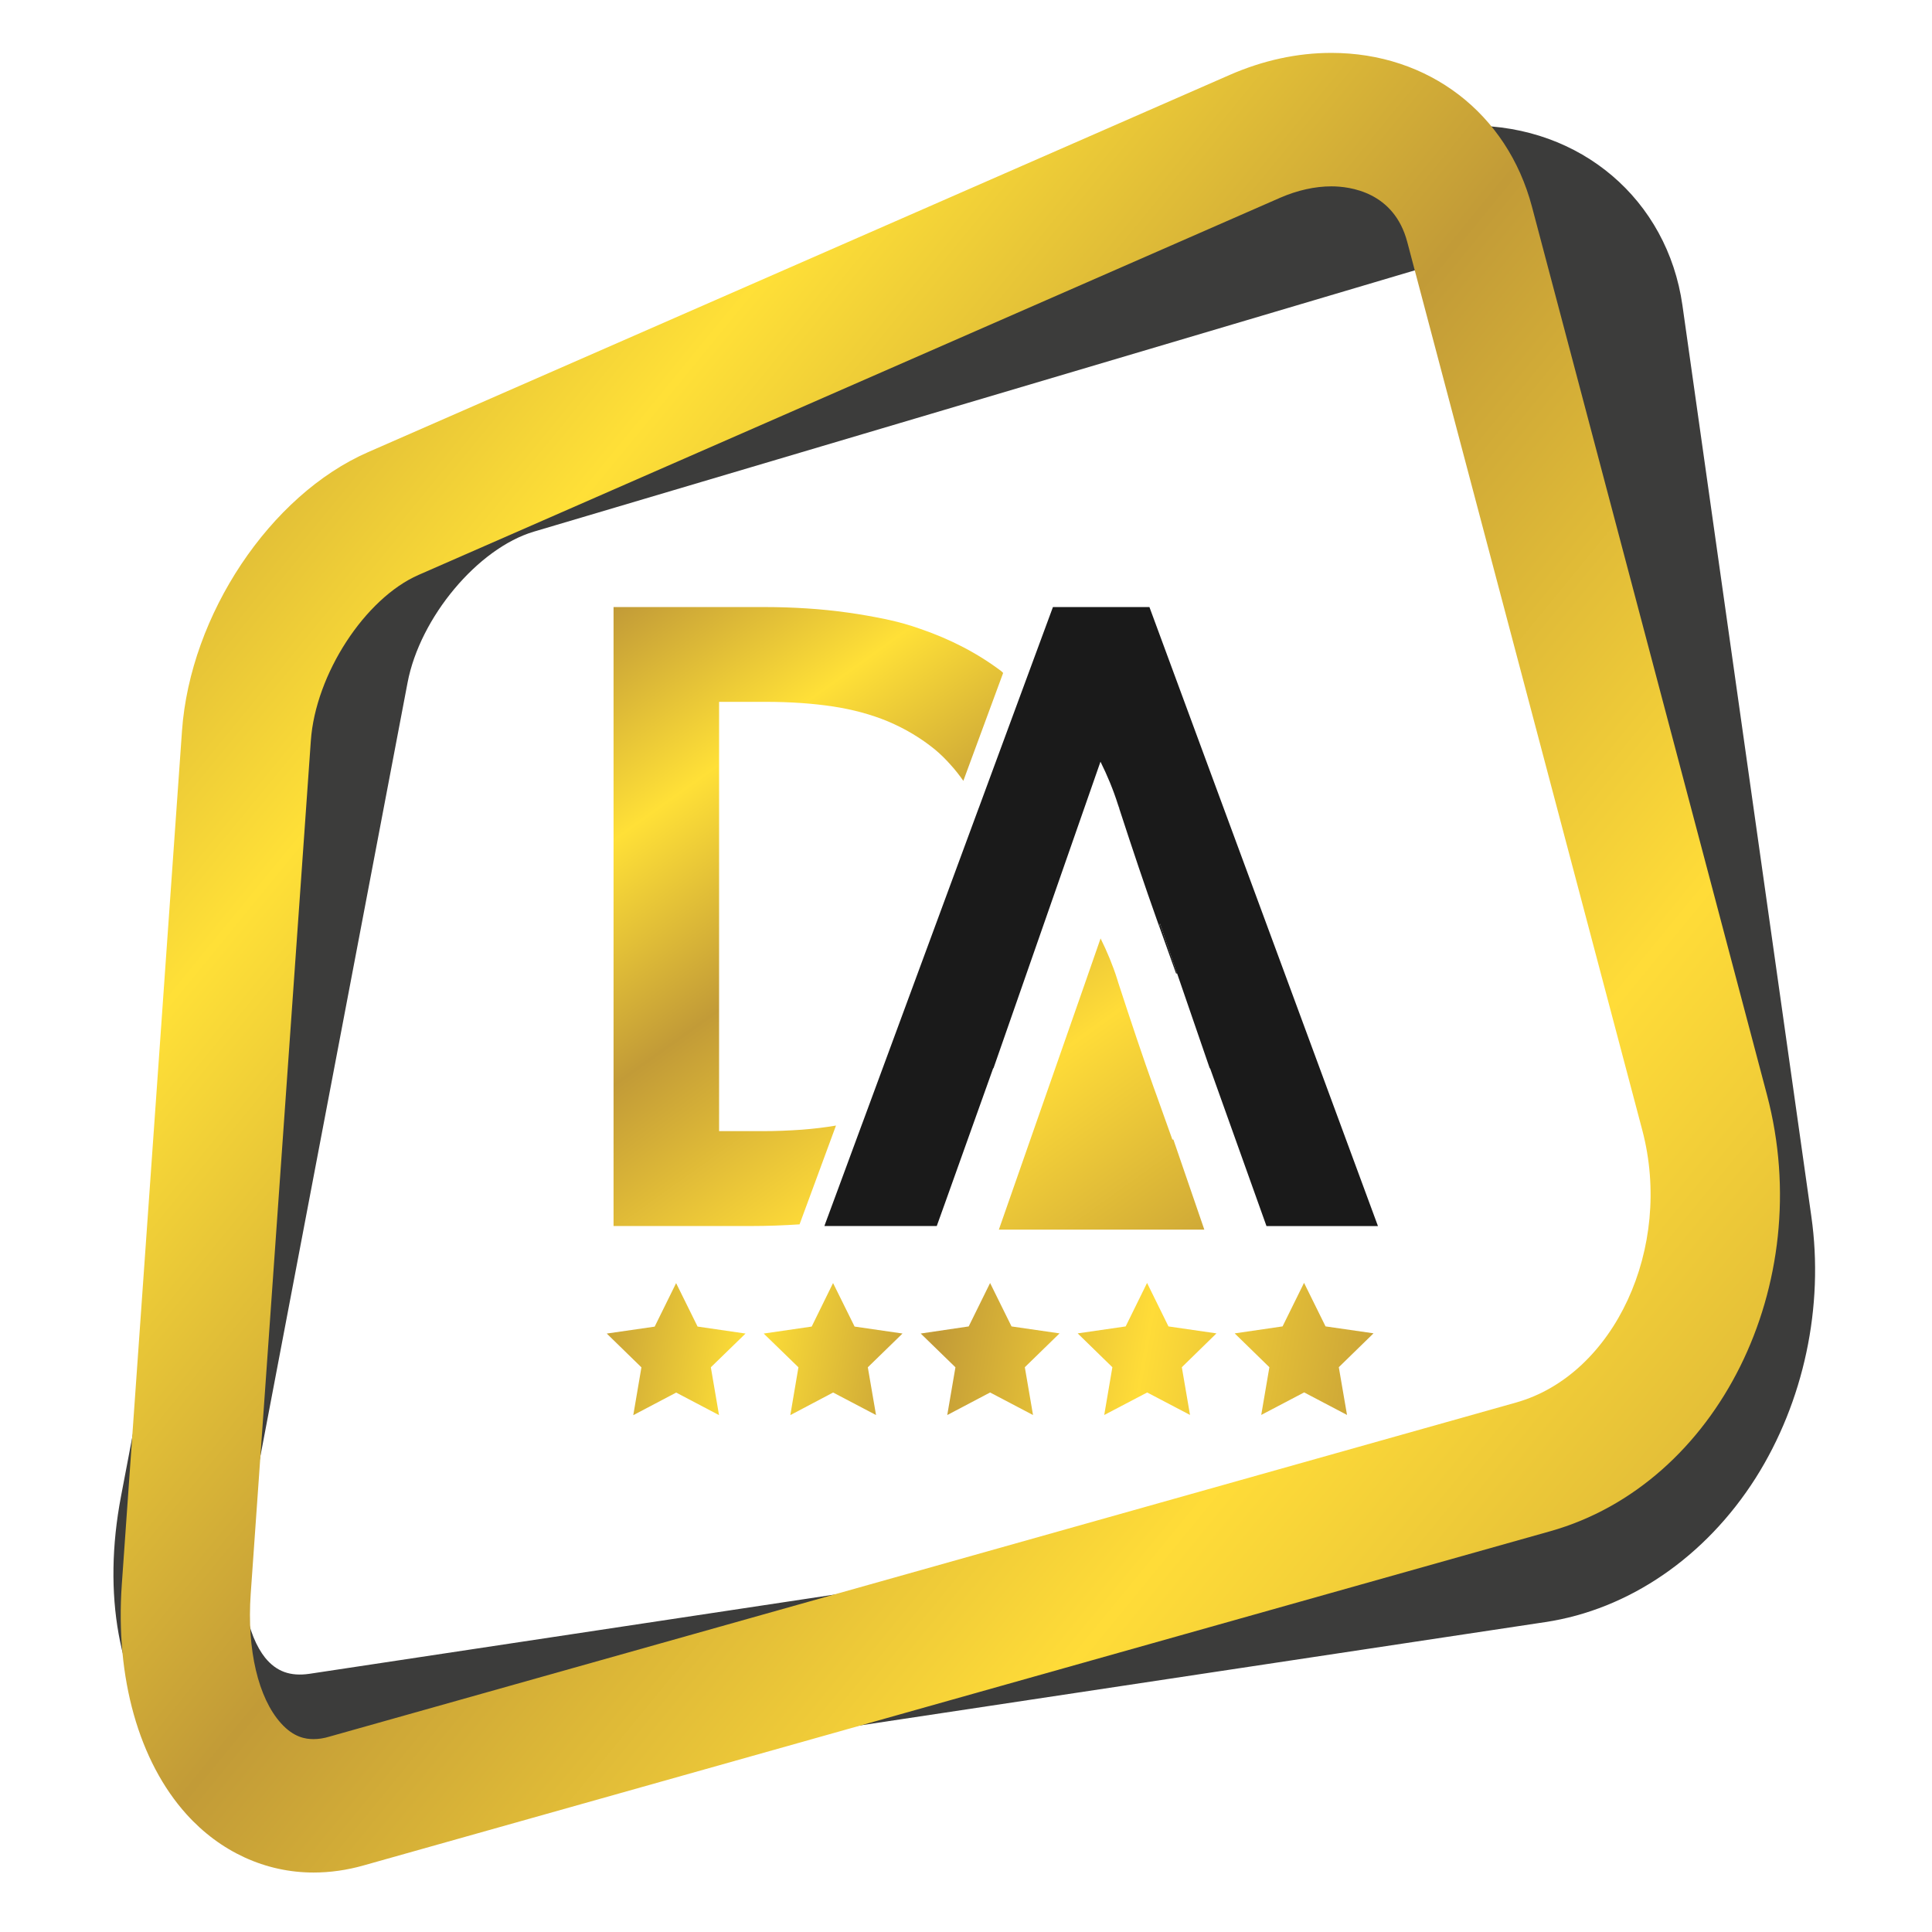 <svg xmlns="http://www.w3.org/2000/svg" xmlns:xlink="http://www.w3.org/1999/xlink" id="&#x5E9;&#x5DB;&#x5D1;&#x5D4;_1" x="0px" y="0px" width="56.69px" height="56.69px" viewBox="0 0 56.69 56.69" xml:space="preserve"><g>	<path fill="#3C3C3B" d="M8.789,53.051c-1.551,0-2.952-0.684-3.939-1.927c-1.371-1.721-1.845-4.349-1.301-7.209l4.686-24.638  c0.639-3.353,3.383-6.551,6.381-7.441l26.398-7.829c0.718-0.212,1.447-0.321,2.165-0.321c3.202,0,5.746,2.169,6.188,5.272  l3.782,26.73c0.378,2.65-0.22,5.445-1.633,7.68c-1.471,2.317-3.722,3.862-6.177,4.229L9.628,52.983  C9.346,53.028,9.064,53.051,8.789,53.051z M43.179,7.602c-0.36,0-0.739,0.056-1.116,0.168l-26.396,7.829  c-1.646,0.488-3.344,2.517-3.708,4.431L7.271,44.671c-0.377,1.982,0.013,3.349,0.507,3.969c0.333,0.41,0.742,0.555,1.301,0.474  l35.709-5.389c1.4-0.209,2.663-1.101,3.553-2.502c0.913-1.442,1.3-3.251,1.057-4.967L45.611,9.523  C45.411,8.107,44.223,7.602,43.179,7.602z"></path></g><g>	<linearGradient id="SVGID_1_" gradientUnits="userSpaceOnUse" x1="2.234" y1="10.127" x2="55.936" y2="54.064">		<stop offset="0" style="stop-color:#C29B37"></stop>		<stop offset="0.206" style="stop-color:#FFE037"></stop>		<stop offset="0.424" style="stop-color:#C29B37"></stop>		<stop offset="0.679" style="stop-color:#FFDC38"></stop>		<stop offset="1" style="stop-color:#C29B37"></stop>	</linearGradient>	<path fill="url(#SVGID_1_)" d="M9.2,54.945c-1.41,0-2.736-0.608-3.73-1.712c-1.396-1.55-2.089-4.004-1.896-6.739l1.766-25.045  c0.241-3.407,2.586-6.925,5.461-8.182l25.285-11.07c0.976-0.426,1.98-0.645,2.979-0.645c2.852,0,5.164,1.773,5.888,4.518  l6.896,26.06c1.466,5.552-1.443,11.414-6.359,12.8l-34.819,9.806C10.178,54.876,9.685,54.945,9.2,54.945z M39.065,5.468  c-0.481,0-0.999,0.116-1.5,0.334L12.281,16.87c-1.575,0.69-3.022,2.916-3.16,4.862L7.356,46.775c-0.113,1.63,0.22,3.049,0.89,3.791  C8.621,50.983,8.97,51.03,9.2,51.03c0.147,0,0.305-0.023,0.473-0.075l34.816-9.802c2.881-0.814,4.611-4.546,3.7-7.992l-6.896-26.06  C40.905,5.629,39.606,5.468,39.065,5.468z"></path></g><g>	<linearGradient id="SVGID_2_" gradientUnits="userSpaceOnUse" x1="17.044" y1="39.202" x2="40.809" y2="43.434">		<stop offset="0" style="stop-color:#C29B37"></stop>		<stop offset="0.206" style="stop-color:#FFE037"></stop>		<stop offset="0.424" style="stop-color:#C29B37"></stop>		<stop offset="0.679" style="stop-color:#FFDC38"></stop>		<stop offset="1" style="stop-color:#C29B37"></stop>	</linearGradient>	<polygon fill="url(#SVGID_2_)" points="19.839,37.65 20.469,38.925 21.876,39.13 20.858,40.12 21.098,41.523 19.841,40.862   18.582,41.525 18.821,40.122 17.804,39.13 19.21,38.927  "></polygon>	<linearGradient id="SVGID_3_" gradientUnits="userSpaceOnUse" x1="17.184" y1="38.405" x2="40.95" y2="42.637">		<stop offset="0" style="stop-color:#C29B37"></stop>		<stop offset="0.206" style="stop-color:#FFE037"></stop>		<stop offset="0.424" style="stop-color:#C29B37"></stop>		<stop offset="0.679" style="stop-color:#FFDC38"></stop>		<stop offset="1" style="stop-color:#C29B37"></stop>	</linearGradient>	<polygon fill="url(#SVGID_3_)" points="24.444,37.648 25.076,38.925 26.482,39.129 25.464,40.12 25.705,41.521 24.446,40.86   23.19,41.523 23.428,40.12 22.409,39.13 23.817,38.925  "></polygon>	<linearGradient id="SVGID_4_" gradientUnits="userSpaceOnUse" x1="17.321" y1="37.607" x2="41.093" y2="41.84">		<stop offset="0" style="stop-color:#C29B37"></stop>		<stop offset="0.206" style="stop-color:#FFE037"></stop>		<stop offset="0.424" style="stop-color:#C29B37"></stop>		<stop offset="0.679" style="stop-color:#FFDC38"></stop>		<stop offset="1" style="stop-color:#C29B37"></stop>	</linearGradient>	<polygon fill="url(#SVGID_4_)" points="29.052,37.647 29.681,38.921 31.09,39.125 30.071,40.118 30.312,41.521 29.052,40.859   27.795,41.521 28.035,40.12 27.016,39.129 28.424,38.921  "></polygon>	<linearGradient id="SVGID_5_" gradientUnits="userSpaceOnUse" x1="17.473" y1="36.812" x2="41.227" y2="41.042">		<stop offset="0" style="stop-color:#C29B37"></stop>		<stop offset="0.206" style="stop-color:#FFE037"></stop>		<stop offset="0.424" style="stop-color:#C29B37"></stop>		<stop offset="0.679" style="stop-color:#FFDC38"></stop>		<stop offset="1" style="stop-color:#C29B37"></stop>	</linearGradient>	<polygon fill="url(#SVGID_5_)" points="33.658,37.645 34.286,38.921 35.694,39.125 34.678,40.118 34.918,41.518 33.661,40.859   32.401,41.52 32.64,40.118 31.622,39.125 33.03,38.921  "></polygon>	<linearGradient id="SVGID_6_" gradientUnits="userSpaceOnUse" x1="17.615" y1="36.015" x2="41.369" y2="40.245">		<stop offset="0" style="stop-color:#C29B37"></stop>		<stop offset="0.206" style="stop-color:#FFE037"></stop>		<stop offset="0.424" style="stop-color:#C29B37"></stop>		<stop offset="0.679" style="stop-color:#FFDC38"></stop>		<stop offset="1" style="stop-color:#C29B37"></stop>	</linearGradient>	<polygon fill="url(#SVGID_6_)" points="38.264,37.642 38.895,38.92 40.303,39.123 39.284,40.117 39.525,41.518 38.267,40.857   37.008,41.518 37.247,40.118 36.229,39.125 37.634,38.92  "></polygon></g><path fill="none" d="M27.434,21.992c0.165,0.136,0.314,0.291,0.46,0.449C27.751,22.28,27.598,22.128,27.434,21.992z"></path><path fill="none" d="M28.477,23.195c0.093,0.154,0.17,0.327,0.25,0.497l0.287-0.779c-0.157-0.222-0.333-0.425-0.519-0.616 l-0.227,0.616C28.337,23.007,28.413,23.093,28.477,23.195z"></path><linearGradient id="SVGID_7_" gradientUnits="userSpaceOnUse" x1="17.044" y1="18.541" x2="32.666" y2="40.347">	<stop offset="0" style="stop-color:#C29B37"></stop>	<stop offset="0.206" style="stop-color:#FFE037"></stop>	<stop offset="0.424" style="stop-color:#C29B37"></stop>	<stop offset="0.679" style="stop-color:#FFDC38"></stop>	<stop offset="1" style="stop-color:#C29B37"></stop></linearGradient><path fill="url(#SVGID_7_)" d="M29.386,19.698c-0.692-0.524-1.489-0.94-2.387-1.247c-0.304-0.109-0.637-0.202-0.998-0.28 c-0.363-0.075-0.737-0.142-1.124-0.196c-0.391-0.054-0.785-0.096-1.197-0.122c-0.408-0.026-0.809-0.04-1.207-0.04h-4.47v18.162 h4.017c0.505,0,0.98-0.019,1.441-0.049l0.382-1.035l0.653-1.772l0.034-0.092c-0.318,0.054-0.652,0.095-1.01,0.122 c-0.364,0.025-0.739,0.042-1.145,0.042h-0.529h-0.746V20.594h0.746h0.617c0.734,0,1.392,0.047,1.981,0.136 c0.592,0.091,1.126,0.237,1.606,0.436c0.514,0.217,0.973,0.492,1.383,0.826c0.165,0.136,0.317,0.288,0.46,0.449 c0.135,0.145,0.258,0.306,0.374,0.471l0.227-0.616l0.941-2.55C29.417,19.731,29.404,19.714,29.386,19.698z"></path><path fill="#FFE300" d="M28.268,22.912c-0.116-0.165-0.239-0.326-0.374-0.471C28.025,22.59,28.152,22.748,28.268,22.912 L28.268,22.912z"></path><path fill="#1A1A1A" d="M37.697,28.564l-2.176-5.891l-1.794-4.861h-2.831l-0.714,1.934l-1.169,3.166l-0.287,0.779l-0.008,0.019 l-3.375,9.143l-0.065,0.174l-0.688,1.864l-0.383,1.035l-0.016,0.049h3.296l0.247-0.688l1.408-3.941h0.009l2.652-7.598l0.488-1.398 c0.199,0.401,0.374,0.819,0.515,1.265c0.01,0.034,0.026,0.065,0.038,0.097l-0.004,0.008c0.399,1.227,0.763,2.308,1.091,3.229 l0.082,0.23l0.025-0.075l0.502,1.462l0.957,2.781h0.01l1.655,4.63h3.271L37.697,28.564z"></path><polygon fill="#1A1A1A" points="34.014,27.177 34.509,28.564 34.541,28.564 34.039,27.102 "></polygon><path fill="#1A1A1A" d="M32.807,23.613c0.012,0.036,0.023,0.069,0.034,0.105l0.004-0.008C32.833,23.678,32.816,23.647,32.807,23.613 z"></path><linearGradient id="SVGID_8_" gradientUnits="userSpaceOnUse" x1="19.854" y1="16.527" x2="35.476" y2="38.332">	<stop offset="0" style="stop-color:#C29B37"></stop>	<stop offset="0.206" style="stop-color:#FFE037"></stop>	<stop offset="0.424" style="stop-color:#C29B37"></stop>	<stop offset="0.679" style="stop-color:#FFDC38"></stop>	<stop offset="1" style="stop-color:#C29B37"></stop></linearGradient><path fill="url(#SVGID_8_)" d="M34.43,33.437H34.4l-0.471-1.318l-0.079-0.217c-0.313-0.873-0.656-1.899-1.037-3.066 c-0.011-0.033-0.02-0.064-0.03-0.099c-0.133-0.422-0.301-0.82-0.489-1.201l-0.463,1.33l-2.522,7.215h0.831h5.198L34.43,33.437z"></path></svg>